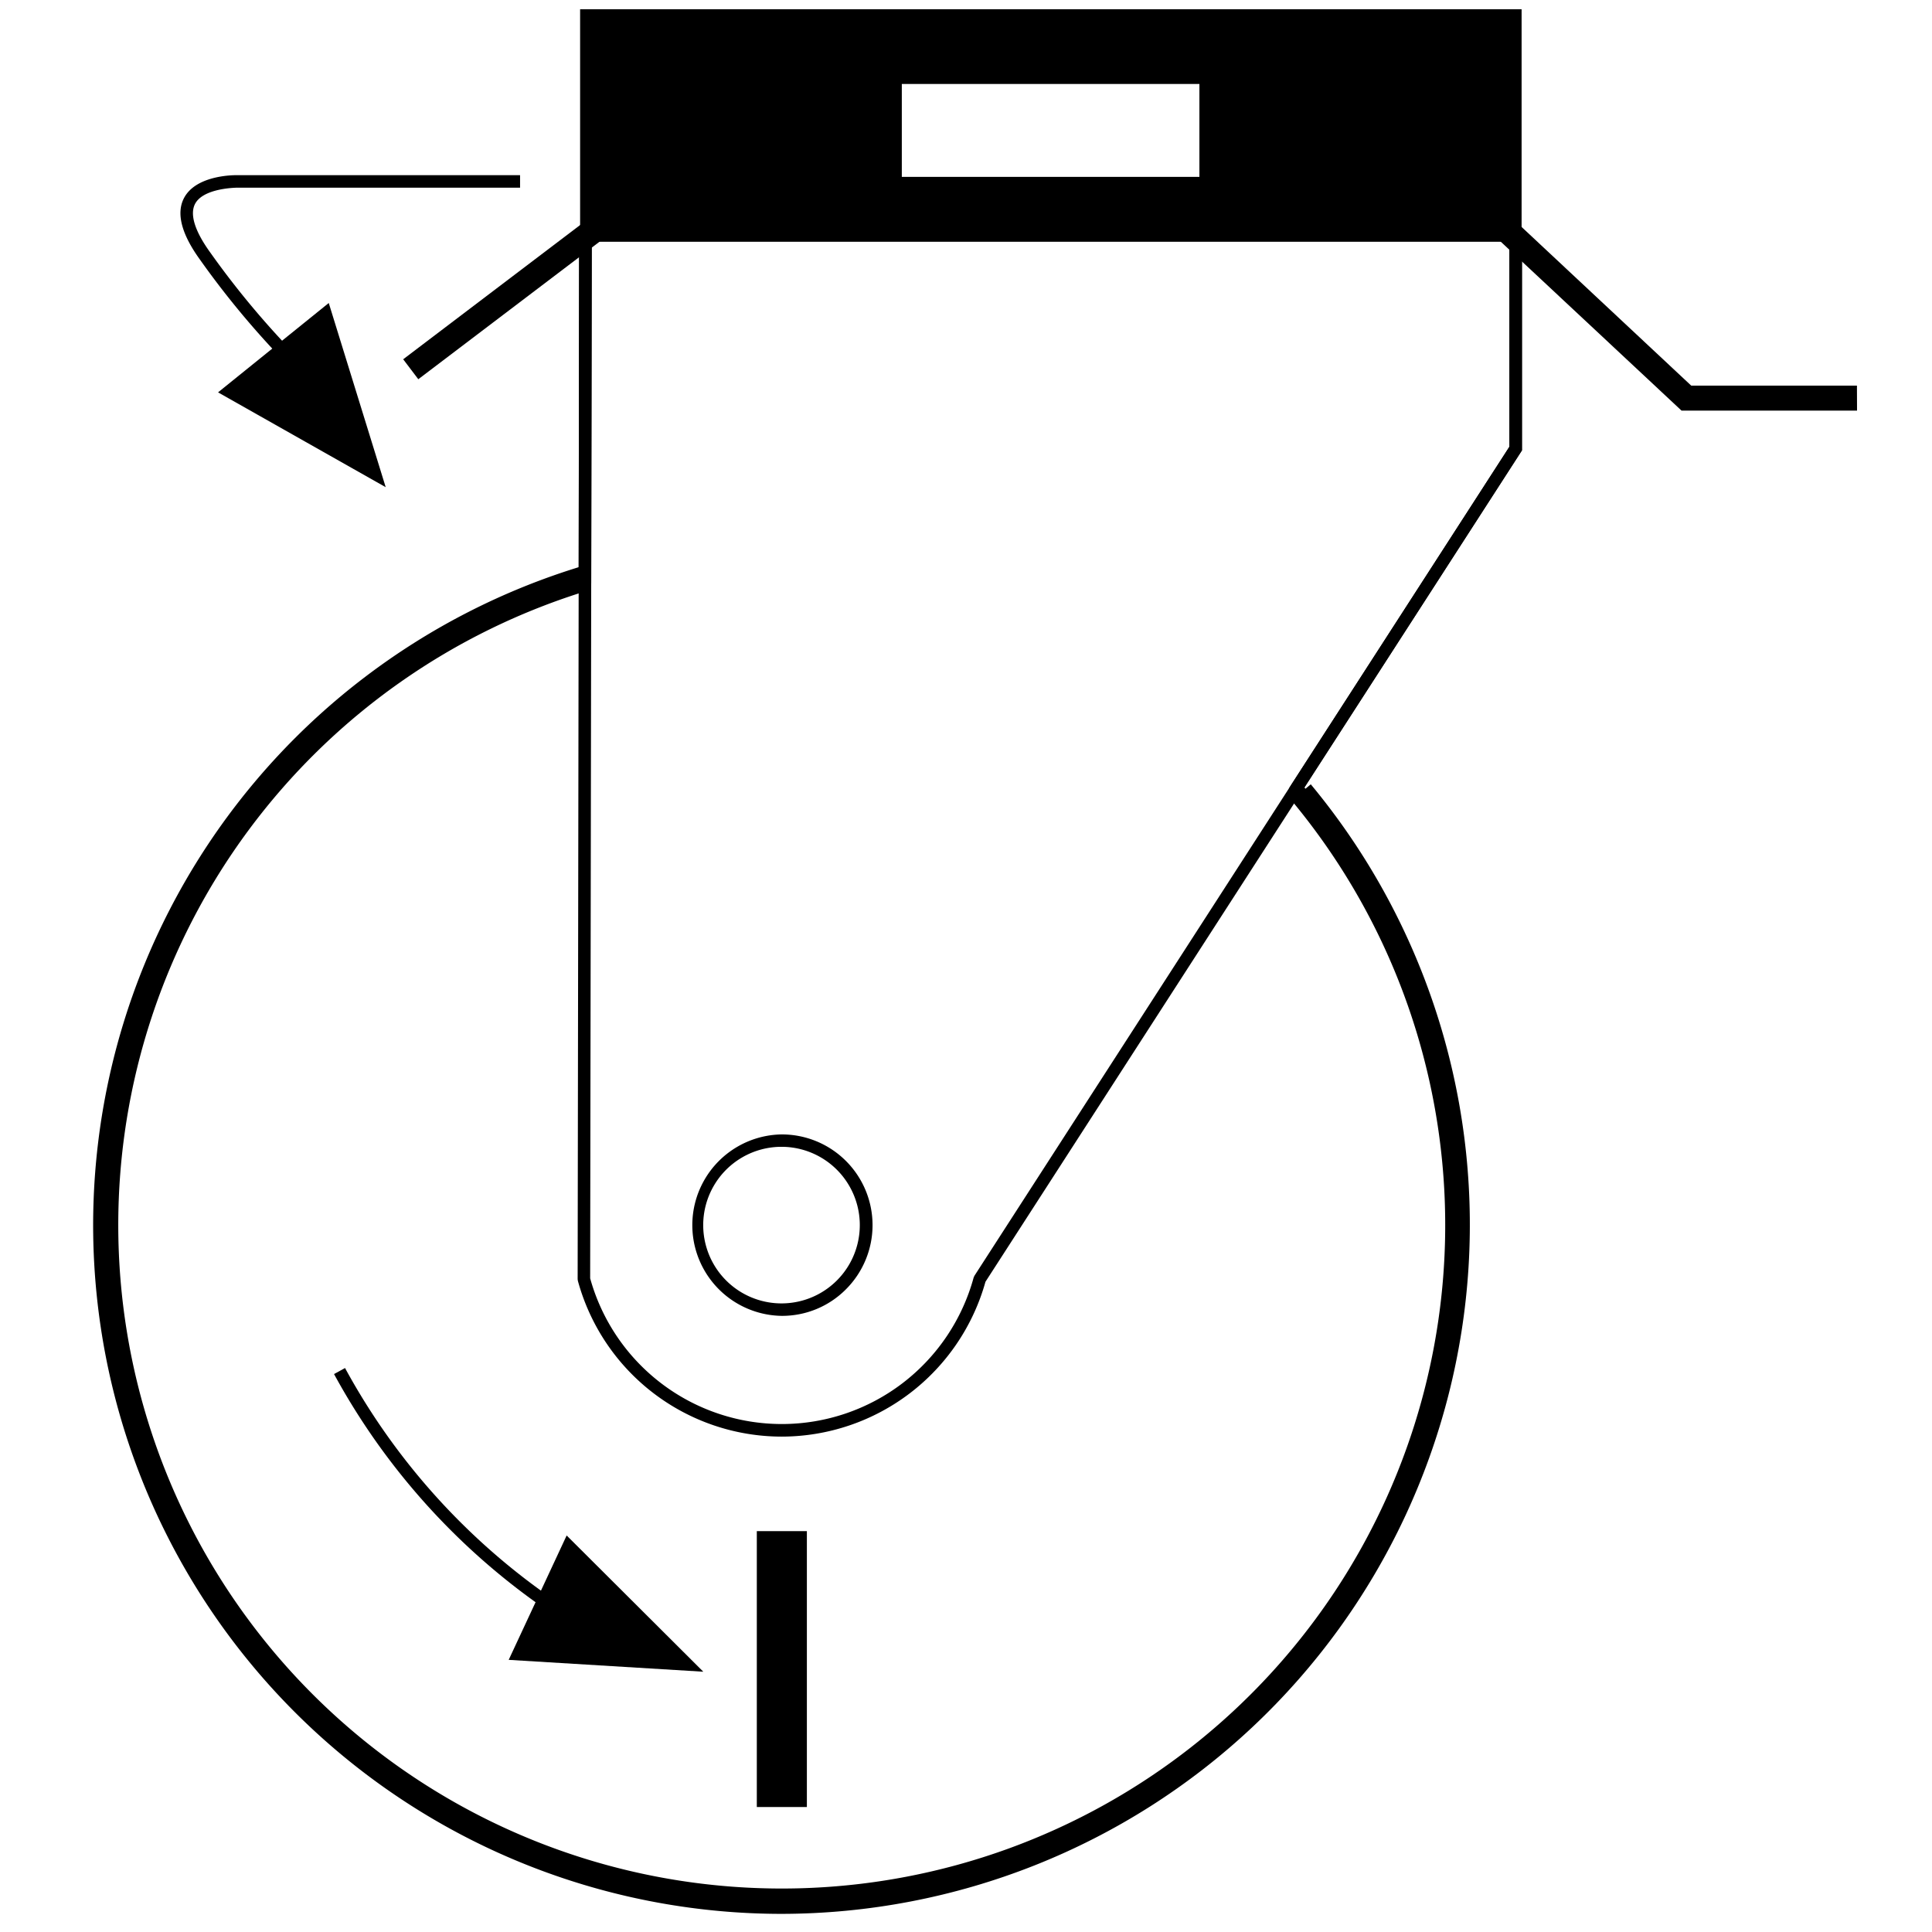 <svg xmlns="http://www.w3.org/2000/svg" width="80" height="80"><defs><clipPath id="clip-path"><path id="Rectangle_879" data-name="Rectangle 879" fill="none" stroke="#fff" stroke-width="1" d="M0 0h80.43v80.43H0z"/></clipPath><clipPath id="clip-path-2"><path id="Rectangle_1373" data-name="Rectangle 1373" fill="none" d="M0 0h73.792v80H0z"/></clipPath><clipPath id="clip-picto_roulette_oeil_frein"><path d="M0 0h80v80H0z"/></clipPath></defs><g id="picto_roulette_oeil_frein" clip-path="url(#clip-picto_roulette_oeil_frein)"><g id="Groupe_2075" data-name="Groupe 2075"><g id="Groupe_1408" data-name="Groupe 1408" clip-path="url(#clip-path)"><g id="Groupe_2100" data-name="Groupe 2100" transform="translate(-.938 -1.999)"><g id="Groupe_2097" data-name="Groupe 2097" transform="translate(4.042 1.999)"><g id="Groupe_2096" data-name="Groupe 2096" clip-path="url(#clip-path-2)"><path id="Tracé_1466" data-name="Tracé 1466" d="M32.9 61.3a8.756 8.756 0 01-8.442-6.452l-.009-.068.064-43.485H63.55v9.167l-.041.064-22.173 34.362A8.771 8.771 0 0132.9 61.3m-7.933-6.555a8.235 8.235 0 0015.88-.033l.033-.073L63.032 20.31v-8.5h-38zM32.9 56.3a3.757 3.757 0 01-.013-7.513h.013a3.756 3.756 0 012.659 6.413 3.722 3.722 0 01-2.659 1.1m-.007-7h-.005a3.242 3.242 0 10.005 0" transform="translate(-3.634 -1.813)"/><path id="Tracé_1467" data-name="Tracé 1467" d="M33.252 80.788a28.516 28.516 0 01-8.214-55.81l.3.992A27.473 27.473 0 1054.4 34.68l.8-.664a28.537 28.537 0 01-21.948 46.772" transform="translate(-4.027 -1.539)"/><path id="Tracé_1468" data-name="Tracé 1468" d="M33.28 80.844a28.268 28.268 0 01-8.4-55.265l.02-14.284h39.04v9.168l-.041.064-8.967 13.894A28.274 28.274 0 0133.28 80.844m-7.858-69.031L25.4 25.964l-.185.055a27.751 27.751 0 1029.2 8.59l-.124-.147.1-.162 9.03-13.989v-8.5z" transform="translate(-4.023 -1.813)"/></g></g><path id="Tracé_1469" data-name="Tracé 1469" d="M37.87 5.468h12.323v3.847H37.87zm-.518 4.366h13.359V4.95H37.352zM25.067 2.891h37.949v8.581H25.067zm-.518 9.1h38.985V2.374H24.549z" transform="translate(.41 .008)"/><path id="Rectangle_1374" data-name="Rectangle 1374" transform="translate(32.276 65.4)" d="M0 0h2.073v11.424H0z"/><g id="Groupe_2099" data-name="Groupe 2099" transform="translate(4.042 1.999)"><g id="Groupe_2098" data-name="Groupe 2098" clip-path="url(#clip-path-2)"><path id="Tracé_1470" data-name="Tracé 1470" d="M26.807 69.579A28.233 28.233 0 0114.56 57.785l.455-.25a27.713 27.713 0 0012.024 11.58z" transform="translate(-3.832 -.888)"/><path id="Tracé_1471" data-name="Tracé 1471" d="M77.567 18.863H70.3l-9.813-9.169.707-.758 9.506 8.891h6.863zm-59.575-1.3l-.626-.826 8.772-6.655.626.825z" transform="translate(-3.775 -1.86)"/><path id="Tracé_1472" data-name="Tracé 1472" d="M13.493 17.686a36.025 36.025 0 01-4.359-5.076c-.77-1.064-.993-1.924-.662-2.554.513-.974 2.135-.946 2.2-.946h11.715v.518H10.669c-.383.01-1.438.1-1.739.669-.228.436-.012 1.13.625 2.011a35.521 35.521 0 004.3 5.005z" transform="translate(-3.956 -1.857)"/></g></g><path id="Tracé_1473" data-name="Tracé 1473" d="M37.606 5.2h12.841v4.369H37.606zM24.8 11.727h38.468v-9.1H24.8z" transform="translate(.415 .013)"/><path id="Tracé_1474" data-name="Tracé 1474" d="M21.65 69.483l8.058.491-5.658-5.641z" transform="translate(.352 1.247)"/><path id="Tracé_1475" data-name="Tracé 1475" d="M9.851 18l6.942 3.926-2.358-7.626z" transform="translate(.116 .246)"/></g></g></g></g></svg>
